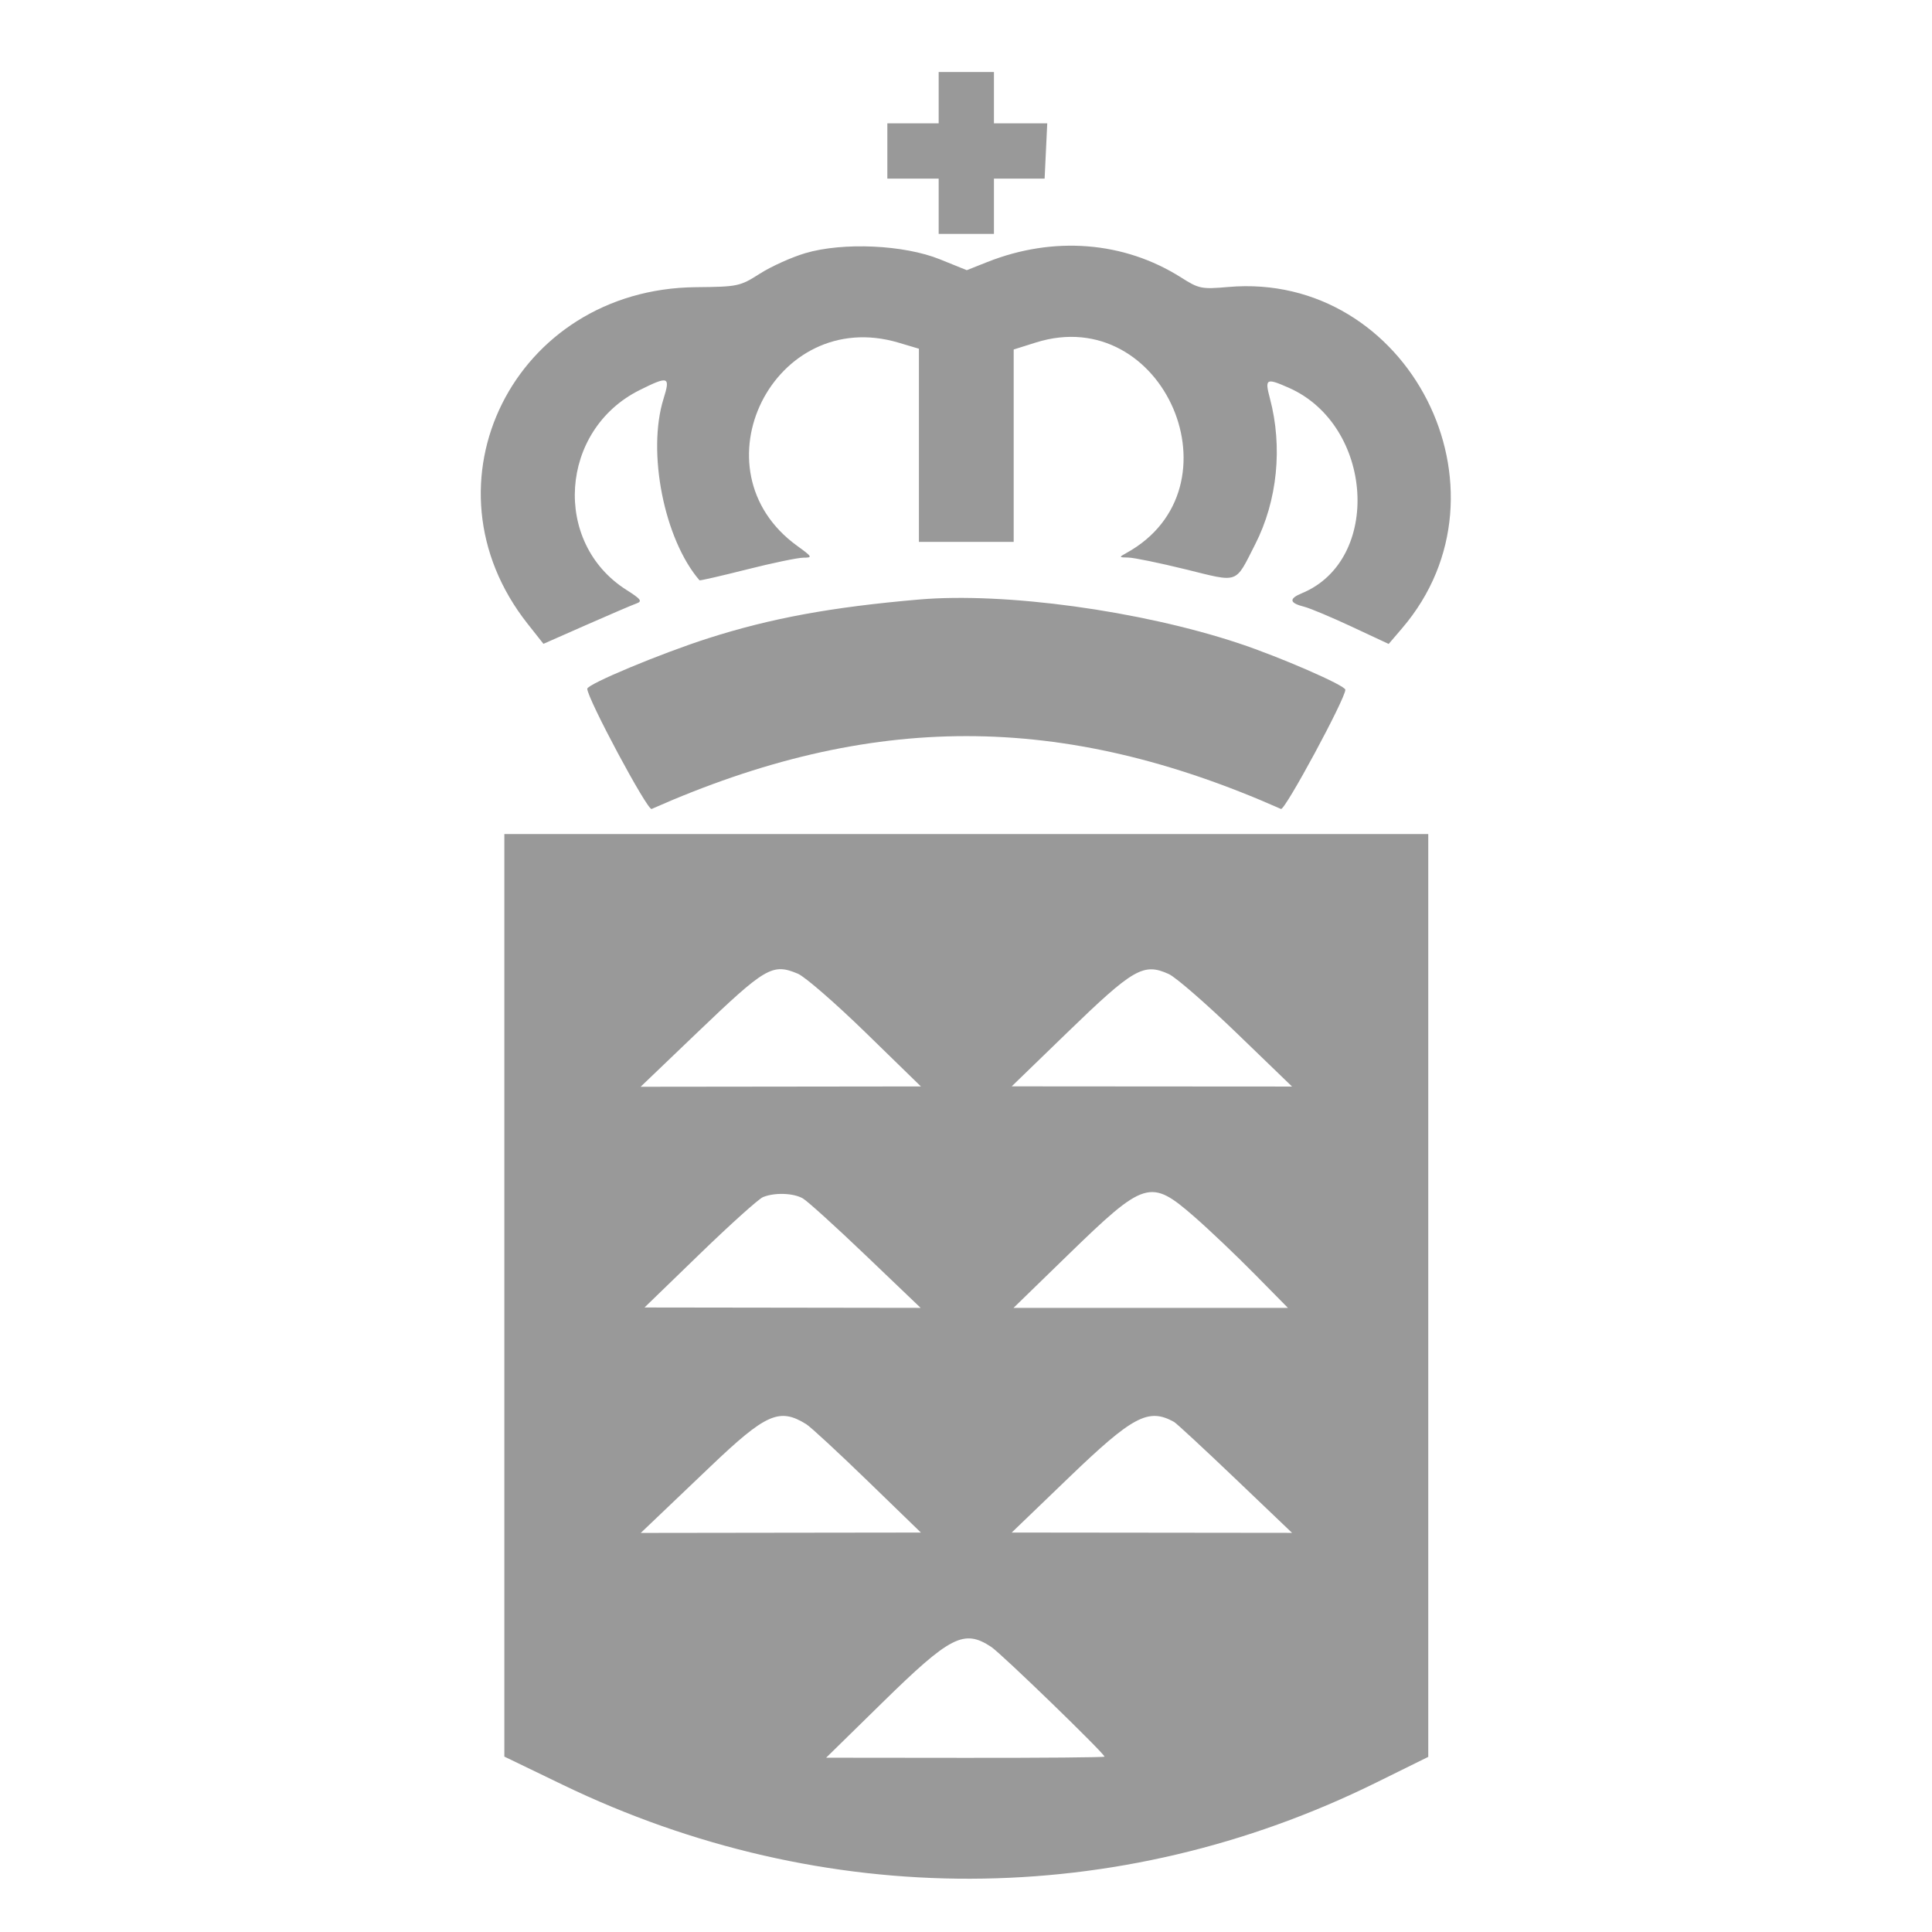 <?xml version="1.0" standalone="no"?>
<!DOCTYPE svg PUBLIC "-//W3C//DTD SVG 1.1//EN" "http://www.w3.org/Graphics/SVG/1.1/DTD/svg11.dtd">
<svg width="100%" height="100%" viewBox="0 0 1667 1667" version="1.1" xmlns="http://www.w3.org/2000/svg" xmlns:xlink="http://www.w3.org/1999/xlink" xml:space="preserve" style="fill-rule:evenodd;clip-rule:evenodd;stroke-linejoin:round;stroke-miterlimit:1.414;">
    <g id="svgg" transform="matrix(8.517,0,0,8.517,404.506,51.927)">
        <path id="path2" d="M47.6,3.8L47.6,6.4L45,6.4L42.4,6.4L42.4,12L47.6,12L47.6,17.6L53.2,17.6L53.2,14.8L53.2,12L58.334,12L58.467,9.199L58.6,6.398L55.9,6.399L53.2,6.4L53.2,3.8L53.2,1.2L50.4,1.2L47.6,1.2L47.6,3.8M34.091,19.55C32.71,19.958 30.64,20.891 29.491,21.624C27.463,22.915 27.268,22.956 23,22.997C4.606,23.174 -5.258,42.91 5.957,57.098L7.562,59.128L11.881,57.223C14.256,56.176 16.543,55.197 16.961,55.048C17.611,54.818 17.464,54.614 15.961,53.66C8.43,48.879 9.188,37.468 17.304,33.423C20.236,31.962 20.436,32.034 19.728,34.3C18.04,39.702 19.792,48.546 23.371,52.692C23.414,52.742 25.573,52.247 28.168,51.592C30.762,50.936 33.343,50.4 33.903,50.4C34.85,50.4 34.806,50.317 33.261,49.199C22.622,41.491 30.912,24.869 43.527,28.615L45.6,29.231L45.6,48.8L55.2,48.8L55.2,39.055L55.2,29.31L57.445,28.603C70.426,24.52 78.521,43.382 66.6,49.936C65.844,50.351 65.856,50.376 66.808,50.388C67.363,50.395 69.973,50.931 72.608,51.579C78.101,52.931 77.59,53.114 79.665,49.047C81.917,44.631 82.467,39.184 81.157,34.26C80.624,32.254 80.769,32.172 83.067,33.186C91.66,36.976 92.536,50.63 84.401,54C83.045,54.561 83.122,54.993 84.646,55.376C85.225,55.521 87.384,56.428 89.444,57.39L93.189,59.14L94.548,57.552C106.512,43.575 95.207,21.384 76.935,22.977C74.224,23.214 73.968,23.162 72.155,22.012C66.388,18.355 59.24,17.786 52.524,20.45L50.447,21.274L47.724,20.173C44.089,18.703 37.909,18.421 34.091,19.55M45.6,54.64C36.728,55.408 30.615,56.531 24.262,58.563C19.457,60.099 12,63.211 12,63.68C12,64.656 18.098,76.045 18.52,75.857C40.718,66.018 60.082,66.018 82.28,75.857C82.675,76.033 88.8,64.687 88.8,63.779C88.8,63.344 82.203,60.47 78,59.074C68.06,55.771 54.295,53.887 45.6,54.64" style="fill:#999;"/>
        <path id="path4" d="M3.6,125.13L3.6,171.86L9.5,174.709C35.946,187.477 65.761,187.403 91.9,174.504L97.2,171.888L97.2,125.144L97.2,78.4L50.4,78.4L3.6,78.4L3.6,125.13M33.333,92.546C34.052,92.847 37.151,95.539 40.22,98.53L45.8,103.967L31.603,103.984L17.406,104L23.151,98.5C30.084,91.862 30.756,91.469 33.333,92.546M70.913,92.582C71.621,92.902 74.72,95.597 77.8,98.571L83.4,103.978L69.2,103.969L55,103.959L60.6,98.534C67.348,91.998 68.346,91.422 70.913,92.582M33.844,115.314C34.308,115.581 37.182,118.185 40.23,121.1L45.773,126.4L31.787,126.38L17.8,126.361L23.4,120.936C26.48,117.952 29.36,115.362 29.8,115.181C30.975,114.696 32.879,114.759 33.844,115.314M73.49,117.16C74.98,118.458 77.726,121.068 79.591,122.96L82.982,126.4L69.083,126.4L55.184,126.4L60.635,121.1C68.503,113.451 69.04,113.286 73.49,117.16M34.2,138.194C34.64,138.469 37.43,141.049 40.4,143.928L45.8,149.163L31.609,149.181L17.418,149.2L18.409,148.258C18.954,147.74 21.675,145.145 24.456,142.492C30.121,137.086 31.47,136.491 34.2,138.194M71.444,137.954C71.688,138.089 74.478,140.673 77.644,143.696L83.4,149.193L69.2,149.177L55,149.162L60.8,143.582C67.278,137.349 68.851,136.517 71.444,137.954M52.925,160.747C53.948,161.421 64.4,171.548 64.4,171.865C64.4,171.939 58.055,171.994 50.3,171.986L36.2,171.972L41.921,166.366C48.794,159.63 50.167,158.928 52.925,160.747" style="fill:#999;"/>
    </g>
</svg>
